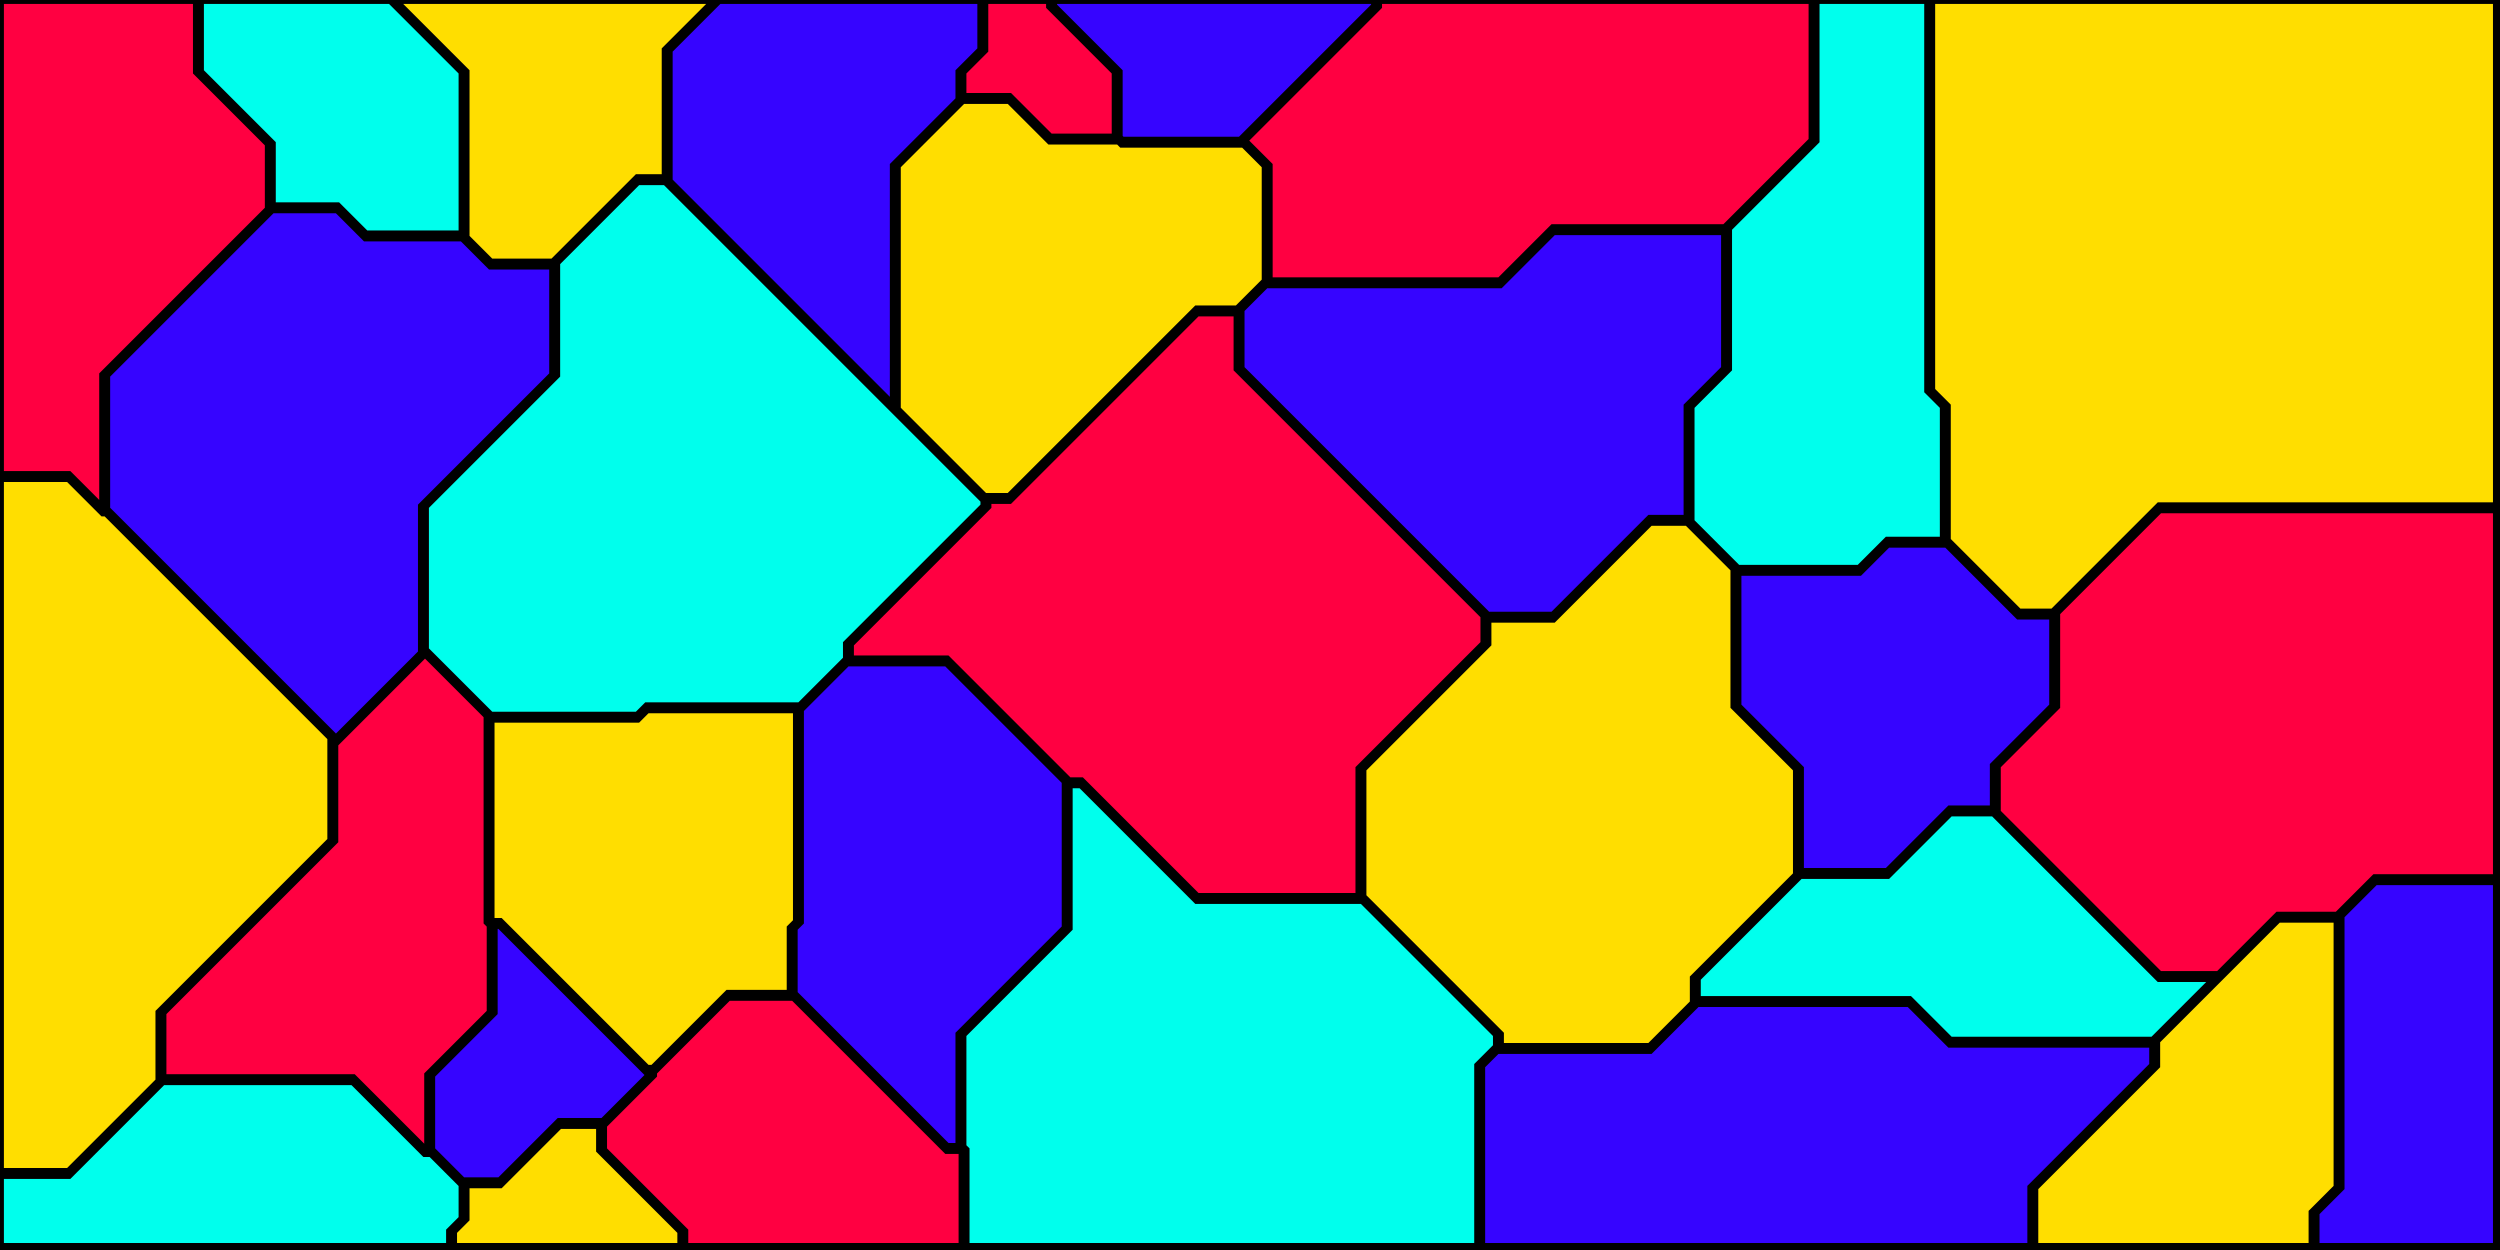 <?xml version="1.0" encoding="UTF-8"?>
<!DOCTYPE svg PUBLIC "-//W3C//DTD SVG 1.1//EN" "http://www.w3.org/Graphics/SVG/1.1/DTD/svg11.dtd">
<svg xmlns="http://www.w3.org/2000/svg" version="1.1" viewBox="0 0 800 400" >
<rect width="800" height="400" stroke="none" fill="black" />
<polygon points="214,16 214,58 286,130 286,53 307,32 307,23 314,16 314,0 230,0 215,15 " stroke-width="2.5" stroke="black" fill="#3604ff" />
<polygon points="398,45 406,53 406,90 480,90 497,73 552,73 580,45 580,0 441,0 441,2 399,44 " stroke-width="2.5" stroke="black" fill="#ff0041" />
<polygon points="556,183 556,226 576,246 576,279 604,279 624,259 638,259 638,245 657,226 657,197 646,197 623,174 604,174 595,183 557,183 " stroke-width="2.5" stroke="black" fill="#3604ff" />
<polygon points="0,0 0,152 22,152 33,163 33,120 86,67 86,46 63,23 63,0 1,0 " stroke-width="2.5" stroke="black" fill="#ff0041" />
<polygon points="34,120 34,163 107,236 108,236 135,209 135,162 177,120 177,85 157,85 148,76 117,76 108,67 87,67 35,119 " stroke-width="2.5" stroke="black" fill="#3604ff" />
<polygon points="651,380 651,399 740,399 740,388 748,380 748,294 729,294 690,333 690,341 652,379 " stroke-width="2.5" stroke="black" fill="#ffde00" />
<polygon points="254,297 254,318 303,367 307,367 307,331 341,297 341,250 303,212 271,212 256,227 256,295 255,296 " stroke-width="2.5" stroke="black" fill="#3604ff" />
<polygon points="337,0 337,2 358,23 358,44 359,45 397,45 440,2 440,0 338,0 " stroke-width="2.5" stroke="black" fill="#3604ff" />
<polygon points="0,153 0,375 22,375 51,346 51,324 106,269 106,236 34,164 33,164 22,153 1,153 " stroke-width="2.5" stroke="black" fill="#ffde00" />
<polygon points="272,206 272,211 303,211 342,250 346,250 383,287 435,287 435,246 475,206 475,197 396,118 396,100 383,100 323,160 316,160 316,162 273,205 " stroke-width="2.5" stroke="black" fill="#ff0041" />
<polygon points="138,344 138,368 148,378 160,378 179,359 193,359 208,344 208,343 207,343 160,296 158,296 158,324 139,343 " stroke-width="2.5" stroke="black" fill="#3604ff" />
<polygon points="0,376 0,399 144,399 144,394 148,390 148,379 138,369 136,369 113,346 52,346 22,376 1,376 " stroke-width="2.5" stroke="black" fill="#00ffed" />
<polygon points="157,230 157,295 160,295 207,342 209,342 233,318 253,318 253,297 255,295 255,227 207,227 204,230 158,230 " stroke-width="2.5" stroke="black" fill="#ffde00" />
<polygon points="287,53 287,131 315,159 323,159 383,99 396,99 405,90 405,53 398,46 359,46 358,45 336,45 323,32 308,32 288,52 " stroke-width="2.5" stroke="black" fill="#ffde00" />
<polygon points="436,246 436,287 480,331 480,335 528,335 542,321 542,313 575,280 575,246 555,226 555,182 540,167 528,167 497,198 476,198 476,206 437,245 " stroke-width="2.5" stroke="black" fill="#ffde00" />
<polygon points="474,341 474,399 650,399 650,380 689,341 689,334 624,334 611,321 543,321 528,336 479,336 475,340 " stroke-width="2.5" stroke="black" fill="#3604ff" />
<polygon points="397,99 397,118 476,197 497,197 528,166 540,166 540,130 552,118 552,74 497,74 480,91 405,91 398,98 " stroke-width="2.5" stroke="black" fill="#3604ff" />
<polygon points="193,360 193,368 219,394 219,399 308,399 308,368 303,368 254,319 233,319 209,343 209,344 194,359 " stroke-width="2.5" stroke="black" fill="#ff0041" />
<polygon points="308,23 308,31 323,31 336,44 357,44 357,23 336,2 336,0 315,0 315,16 309,22 " stroke-width="2.5" stroke="black" fill="#ff0041" />
<polygon points="618,0 618,125 623,130 623,173 646,196 657,196 691,162 799,162 799,0 619,0 " stroke-width="2.5" stroke="black" fill="#ffde00" />
<polygon points="52,324 52,345 113,345 136,368 137,368 137,344 157,324 157,296 156,295 156,229 136,209 107,238 107,269 53,323 " stroke-width="2.5" stroke="black" fill="#ff0041" />
<polygon points="145,394 145,399 218,399 218,394 192,368 192,360 179,360 160,379 149,379 149,390 146,393 " stroke-width="2.5" stroke="black" fill="#ffde00" />
<polygon points="308,331 308,367 309,368 309,399 473,399 473,341 479,335 479,331 436,288 383,288 346,251 342,251 342,297 309,330 " stroke-width="2.5" stroke="black" fill="#00ffed" />
<polygon points="126,0 149,23 149,76 157,84 177,84 204,57 213,57 213,16 229,0 127,0 " stroke-width="2.5" stroke="black" fill="#ffde00" />
<polygon points="741,388 741,399 799,399 799,282 760,282 749,293 749,380 742,387 " stroke-width="2.5" stroke="black" fill="#3604ff" />
<polygon points="541,130 541,167 556,182 595,182 604,173 622,173 622,130 617,125 617,0 581,0 581,45 553,73 553,118 542,129 " stroke-width="2.5" stroke="black" fill="#00ffed" />
<polygon points="639,245 639,260 691,312 710,312 729,293 748,293 760,281 799,281 799,163 691,163 658,196 658,226 640,244 " stroke-width="2.5" stroke="black" fill="#ff0041" />
<polygon points="543,313 543,320 611,320 624,333 689,333 709,313 691,313 638,260 624,260 604,280 576,280 544,312 " stroke-width="2.5" stroke="black" fill="#00ffed" />
<polygon points="64,0 64,23 87,46 87,66 108,66 117,75 148,75 148,23 125,0 65,0 " stroke-width="2.5" stroke="black" fill="#00ffed" />
<polygon points="136,162 136,208 157,229 204,229 207,226 256,226 271,211 271,206 315,162 315,160 213,58 204,58 178,84 178,120 137,161 " stroke-width="2.5" stroke="black" fill="#00ffed" />
</svg>
